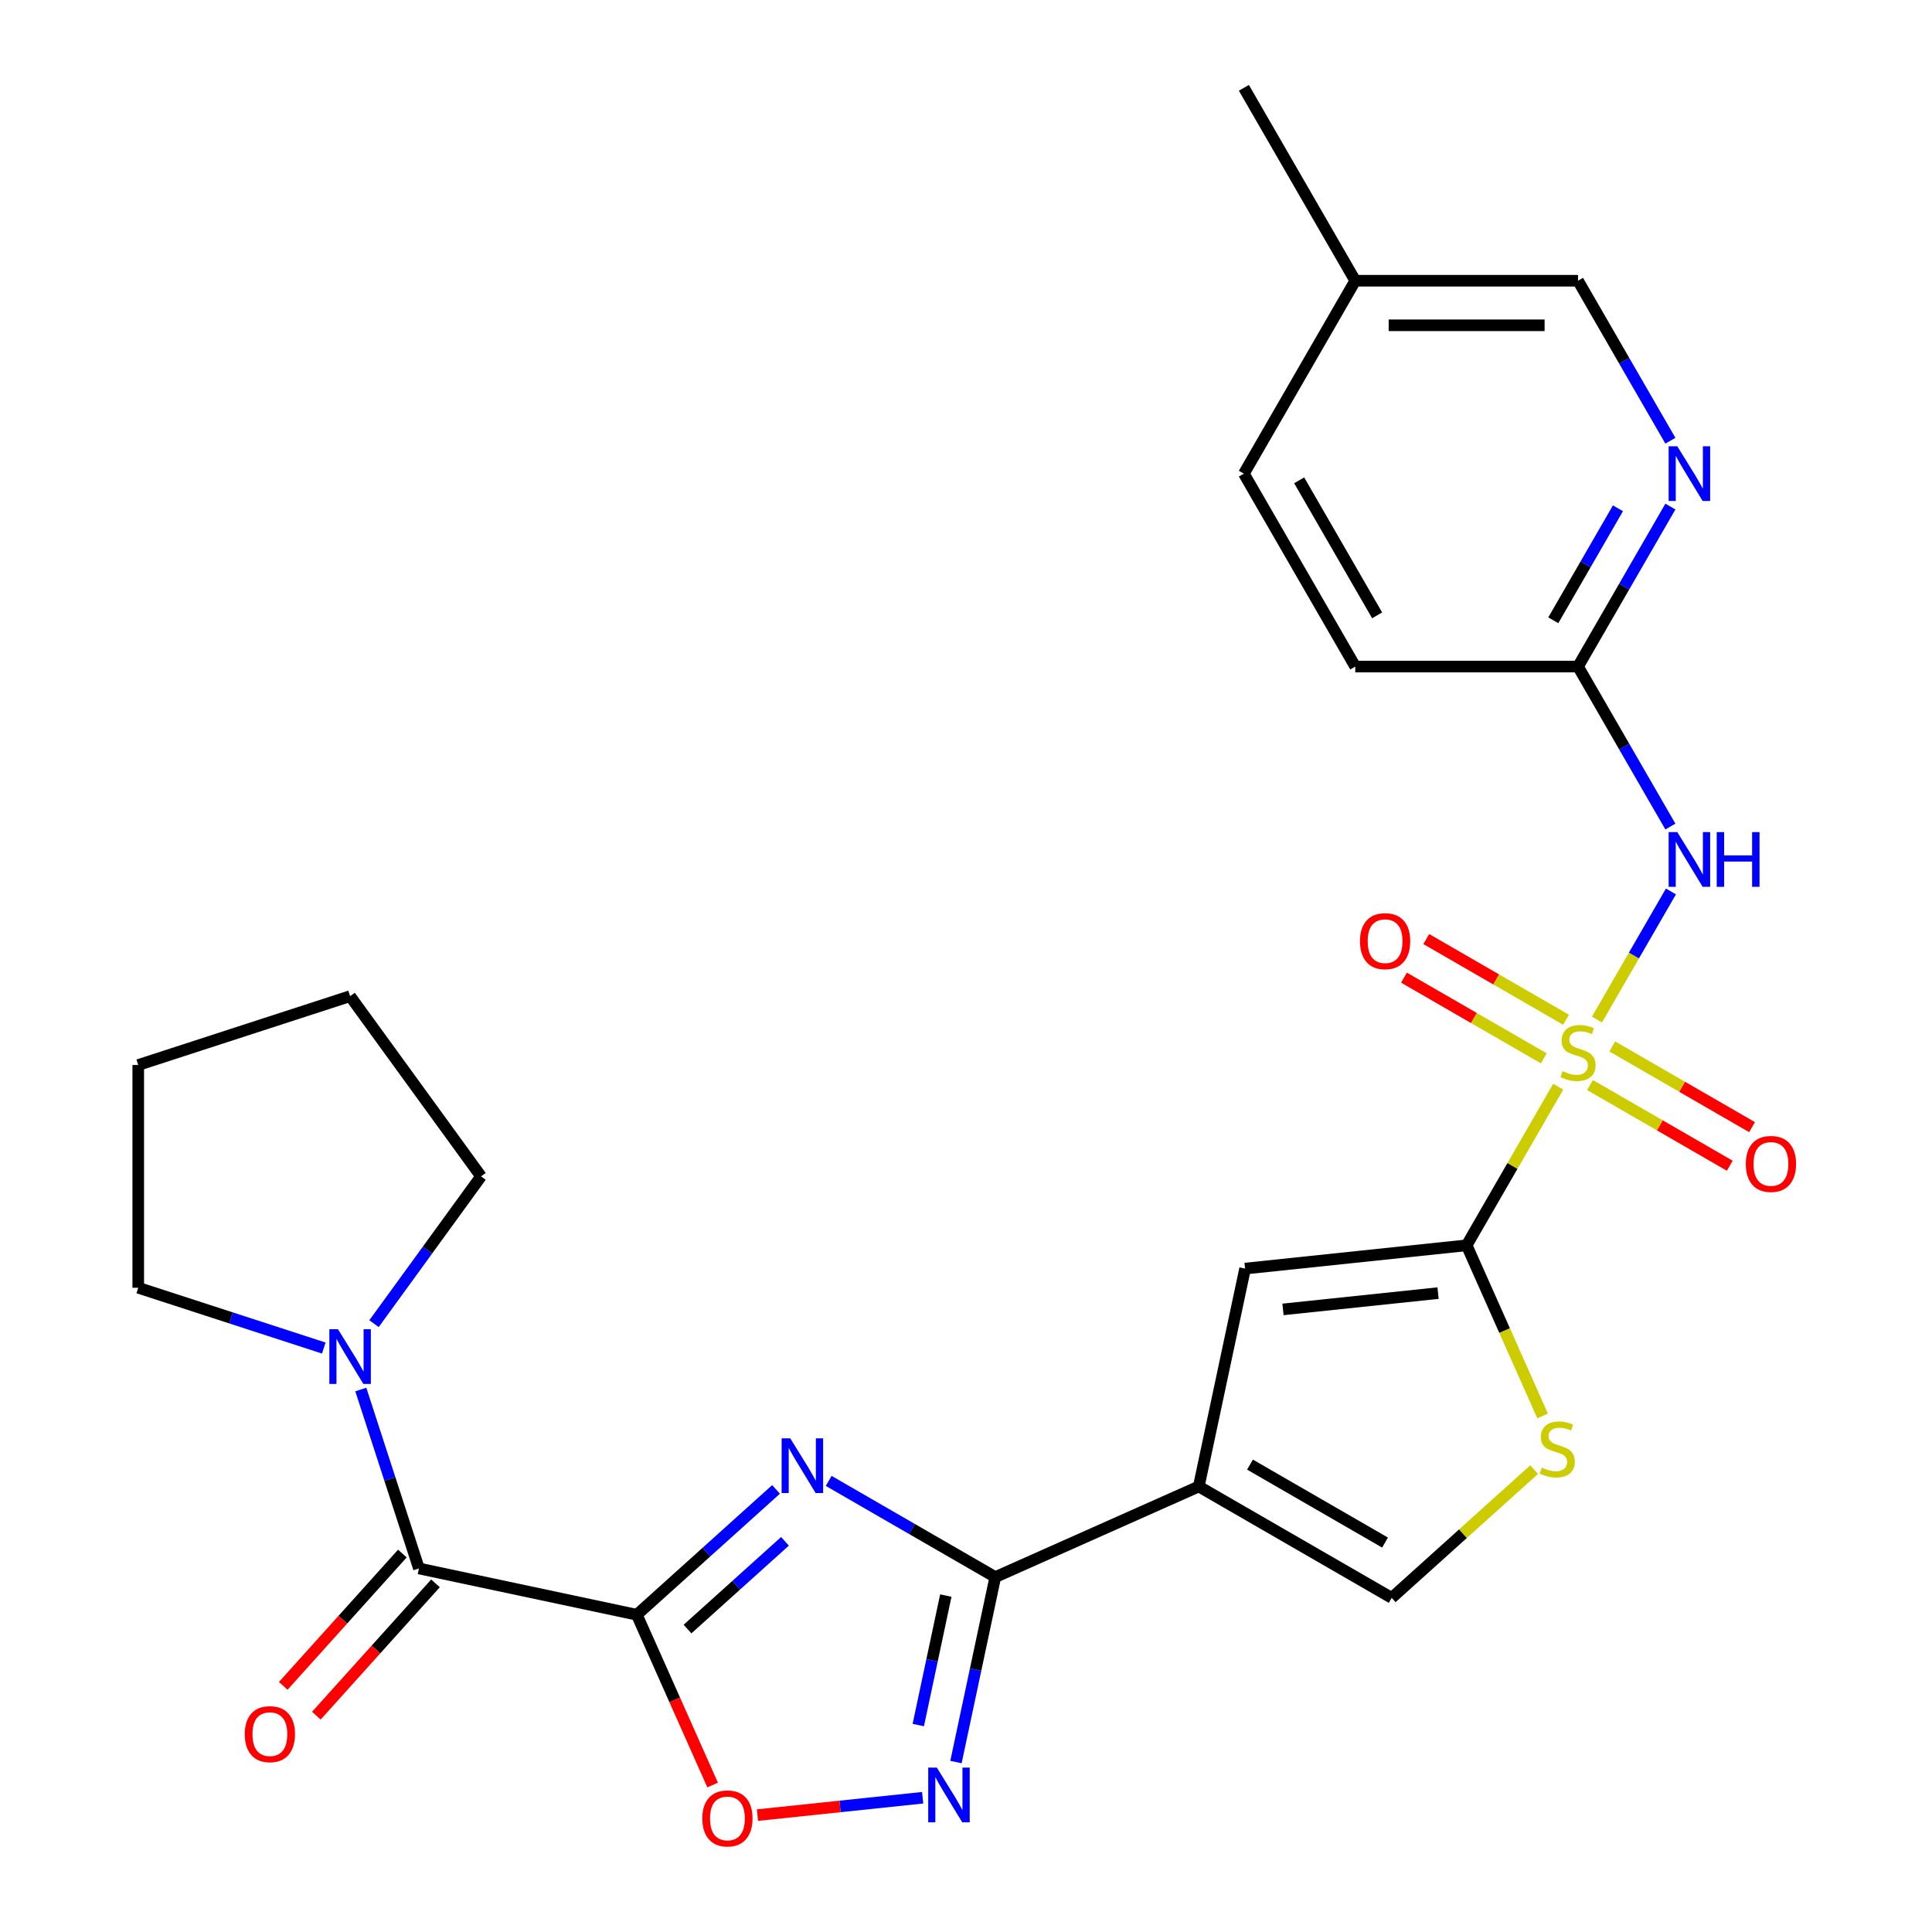 <?xml version='1.0' encoding='iso-8859-1'?>
<svg version='1.1' baseProfile='full'
              xmlns='http://www.w3.org/2000/svg'
                      xmlns:rdkit='http://www.rdkit.org/xml'
                      xmlns:xlink='http://www.w3.org/1999/xlink'
                  xml:space='preserve'
width='1000px' height='1000px' viewBox='0 0 1000 1000'>
<!-- END OF HEADER -->
<rect style='opacity:1.0;fill:#FFFFFF;stroke:none' width='1000' height='1000' x='0' y='0'> </rect>
<path class='bond-2' d='M 806.523,562.479 L 782.826,603.524' style='fill:none;fill-rule:evenodd;stroke:#CCCC00;stroke-width:6px;stroke-linecap:butt;stroke-linejoin:miter;stroke-opacity:1' />
<path class='bond-2' d='M 782.826,603.524 L 759.128,644.569' style='fill:none;fill-rule:evenodd;stroke:#000000;stroke-width:6px;stroke-linecap:butt;stroke-linejoin:miter;stroke-opacity:1' />
<path class='bond-5' d='M 826.595,527.714 L 845.733,494.565' style='fill:none;fill-rule:evenodd;stroke:#CCCC00;stroke-width:6px;stroke-linecap:butt;stroke-linejoin:miter;stroke-opacity:1' />
<path class='bond-5' d='M 845.733,494.565 L 864.872,461.416' style='fill:none;fill-rule:evenodd;stroke:#0000FF;stroke-width:6px;stroke-linecap:butt;stroke-linejoin:miter;stroke-opacity:1' />
<path class='bond-15' d='M 810.581,527.825 L 774.404,506.938' style='fill:none;fill-rule:evenodd;stroke:#CCCC00;stroke-width:6px;stroke-linecap:butt;stroke-linejoin:miter;stroke-opacity:1' />
<path class='bond-15' d='M 774.404,506.938 L 738.228,486.052' style='fill:none;fill-rule:evenodd;stroke:#FF0000;stroke-width:6px;stroke-linecap:butt;stroke-linejoin:miter;stroke-opacity:1' />
<path class='bond-15' d='M 799.051,547.795 L 762.874,526.909' style='fill:none;fill-rule:evenodd;stroke:#CCCC00;stroke-width:6px;stroke-linecap:butt;stroke-linejoin:miter;stroke-opacity:1' />
<path class='bond-15' d='M 762.874,526.909 L 726.698,506.023' style='fill:none;fill-rule:evenodd;stroke:#FF0000;stroke-width:6px;stroke-linecap:butt;stroke-linejoin:miter;stroke-opacity:1' />
<path class='bond-16' d='M 822.976,561.609 L 859.152,582.495' style='fill:none;fill-rule:evenodd;stroke:#CCCC00;stroke-width:6px;stroke-linecap:butt;stroke-linejoin:miter;stroke-opacity:1' />
<path class='bond-16' d='M 859.152,582.495 L 895.328,603.381' style='fill:none;fill-rule:evenodd;stroke:#FF0000;stroke-width:6px;stroke-linecap:butt;stroke-linejoin:miter;stroke-opacity:1' />
<path class='bond-16' d='M 834.506,541.638 L 870.682,562.524' style='fill:none;fill-rule:evenodd;stroke:#CCCC00;stroke-width:6px;stroke-linecap:butt;stroke-linejoin:miter;stroke-opacity:1' />
<path class='bond-16' d='M 870.682,562.524 L 906.858,583.411' style='fill:none;fill-rule:evenodd;stroke:#FF0000;stroke-width:6px;stroke-linecap:butt;stroke-linejoin:miter;stroke-opacity:1' />
<path class='bond-0' d='M 329.62,835.799 L 365.651,803.356' style='fill:none;fill-rule:evenodd;stroke:#000000;stroke-width:6px;stroke-linecap:butt;stroke-linejoin:miter;stroke-opacity:1' />
<path class='bond-0' d='M 365.651,803.356 L 401.682,770.914' style='fill:none;fill-rule:evenodd;stroke:#0000FF;stroke-width:6px;stroke-linecap:butt;stroke-linejoin:miter;stroke-opacity:1' />
<path class='bond-0' d='M 355.859,843.203 L 381.081,820.493' style='fill:none;fill-rule:evenodd;stroke:#000000;stroke-width:6px;stroke-linecap:butt;stroke-linejoin:miter;stroke-opacity:1' />
<path class='bond-0' d='M 381.081,820.493 L 406.303,797.783' style='fill:none;fill-rule:evenodd;stroke:#0000FF;stroke-width:6px;stroke-linecap:butt;stroke-linejoin:miter;stroke-opacity:1' />
<path class='bond-6' d='M 329.62,835.799 L 216.84,811.827' style='fill:none;fill-rule:evenodd;stroke:#000000;stroke-width:6px;stroke-linecap:butt;stroke-linejoin:miter;stroke-opacity:1' />
<path class='bond-29' d='M 329.62,835.799 L 349.239,879.863' style='fill:none;fill-rule:evenodd;stroke:#000000;stroke-width:6px;stroke-linecap:butt;stroke-linejoin:miter;stroke-opacity:1' />
<path class='bond-29' d='M 349.239,879.863 L 368.857,923.928' style='fill:none;fill-rule:evenodd;stroke:#FF0000;stroke-width:6px;stroke-linecap:butt;stroke-linejoin:miter;stroke-opacity:1' />
<path class='bond-1' d='M 428.927,766.513 L 472.042,791.406' style='fill:none;fill-rule:evenodd;stroke:#0000FF;stroke-width:6px;stroke-linecap:butt;stroke-linejoin:miter;stroke-opacity:1' />
<path class='bond-1' d='M 472.042,791.406 L 515.157,816.298' style='fill:none;fill-rule:evenodd;stroke:#000000;stroke-width:6px;stroke-linecap:butt;stroke-linejoin:miter;stroke-opacity:1' />
<path class='bond-8' d='M 759.128,644.569 L 644.46,656.621' style='fill:none;fill-rule:evenodd;stroke:#000000;stroke-width:6px;stroke-linecap:butt;stroke-linejoin:miter;stroke-opacity:1' />
<path class='bond-8' d='M 744.339,669.311 L 664.071,677.747' style='fill:none;fill-rule:evenodd;stroke:#000000;stroke-width:6px;stroke-linecap:butt;stroke-linejoin:miter;stroke-opacity:1' />
<path class='bond-10' d='M 759.128,644.569 L 778.792,688.734' style='fill:none;fill-rule:evenodd;stroke:#000000;stroke-width:6px;stroke-linecap:butt;stroke-linejoin:miter;stroke-opacity:1' />
<path class='bond-10' d='M 778.792,688.734 L 798.455,732.898' style='fill:none;fill-rule:evenodd;stroke:#CCCC00;stroke-width:6px;stroke-linecap:butt;stroke-linejoin:miter;stroke-opacity:1' />
<path class='bond-3' d='M 515.157,816.298 L 620.488,769.401' style='fill:none;fill-rule:evenodd;stroke:#000000;stroke-width:6px;stroke-linecap:butt;stroke-linejoin:miter;stroke-opacity:1' />
<path class='bond-7' d='M 515.157,816.298 L 504.982,864.167' style='fill:none;fill-rule:evenodd;stroke:#000000;stroke-width:6px;stroke-linecap:butt;stroke-linejoin:miter;stroke-opacity:1' />
<path class='bond-7' d='M 504.982,864.167 L 494.807,912.036' style='fill:none;fill-rule:evenodd;stroke:#0000FF;stroke-width:6px;stroke-linecap:butt;stroke-linejoin:miter;stroke-opacity:1' />
<path class='bond-7' d='M 489.548,825.864 L 482.426,859.372' style='fill:none;fill-rule:evenodd;stroke:#000000;stroke-width:6px;stroke-linecap:butt;stroke-linejoin:miter;stroke-opacity:1' />
<path class='bond-7' d='M 482.426,859.372 L 475.303,892.88' style='fill:none;fill-rule:evenodd;stroke:#0000FF;stroke-width:6px;stroke-linecap:butt;stroke-linejoin:miter;stroke-opacity:1' />
<path class='bond-4' d='M 620.488,769.401 L 644.46,656.621' style='fill:none;fill-rule:evenodd;stroke:#000000;stroke-width:6px;stroke-linecap:butt;stroke-linejoin:miter;stroke-opacity:1' />
<path class='bond-27' d='M 620.488,769.401 L 720.341,827.051' style='fill:none;fill-rule:evenodd;stroke:#000000;stroke-width:6px;stroke-linecap:butt;stroke-linejoin:miter;stroke-opacity:1' />
<path class='bond-27' d='M 646.996,758.078 L 716.893,798.433' style='fill:none;fill-rule:evenodd;stroke:#000000;stroke-width:6px;stroke-linecap:butt;stroke-linejoin:miter;stroke-opacity:1' />
<path class='bond-13' d='M 864.589,427.822 L 840.683,386.417' style='fill:none;fill-rule:evenodd;stroke:#0000FF;stroke-width:6px;stroke-linecap:butt;stroke-linejoin:miter;stroke-opacity:1' />
<path class='bond-13' d='M 840.683,386.417 L 816.778,345.012' style='fill:none;fill-rule:evenodd;stroke:#000000;stroke-width:6px;stroke-linecap:butt;stroke-linejoin:miter;stroke-opacity:1' />
<path class='bond-12' d='M 216.84,811.827 L 201.794,765.52' style='fill:none;fill-rule:evenodd;stroke:#000000;stroke-width:6px;stroke-linecap:butt;stroke-linejoin:miter;stroke-opacity:1' />
<path class='bond-12' d='M 201.794,765.52 L 186.748,719.213' style='fill:none;fill-rule:evenodd;stroke:#0000FF;stroke-width:6px;stroke-linecap:butt;stroke-linejoin:miter;stroke-opacity:1' />
<path class='bond-17' d='M 208.271,804.111 L 177.441,838.352' style='fill:none;fill-rule:evenodd;stroke:#000000;stroke-width:6px;stroke-linecap:butt;stroke-linejoin:miter;stroke-opacity:1' />
<path class='bond-17' d='M 177.441,838.352 L 146.61,872.593' style='fill:none;fill-rule:evenodd;stroke:#FF0000;stroke-width:6px;stroke-linecap:butt;stroke-linejoin:miter;stroke-opacity:1' />
<path class='bond-17' d='M 225.408,819.542 L 194.578,853.783' style='fill:none;fill-rule:evenodd;stroke:#000000;stroke-width:6px;stroke-linecap:butt;stroke-linejoin:miter;stroke-opacity:1' />
<path class='bond-17' d='M 194.578,853.783 L 163.747,888.023' style='fill:none;fill-rule:evenodd;stroke:#FF0000;stroke-width:6px;stroke-linecap:butt;stroke-linejoin:miter;stroke-opacity:1' />
<path class='bond-9' d='M 477.562,930.51 L 434.809,935.003' style='fill:none;fill-rule:evenodd;stroke:#0000FF;stroke-width:6px;stroke-linecap:butt;stroke-linejoin:miter;stroke-opacity:1' />
<path class='bond-9' d='M 434.809,935.003 L 392.057,939.497' style='fill:none;fill-rule:evenodd;stroke:#FF0000;stroke-width:6px;stroke-linecap:butt;stroke-linejoin:miter;stroke-opacity:1' />
<path class='bond-11' d='M 794.062,760.672 L 757.202,793.861' style='fill:none;fill-rule:evenodd;stroke:#CCCC00;stroke-width:6px;stroke-linecap:butt;stroke-linejoin:miter;stroke-opacity:1' />
<path class='bond-11' d='M 757.202,793.861 L 720.341,827.051' style='fill:none;fill-rule:evenodd;stroke:#000000;stroke-width:6px;stroke-linecap:butt;stroke-linejoin:miter;stroke-opacity:1' />
<path class='bond-22' d='M 167.588,697.744 L 119.571,682.142' style='fill:none;fill-rule:evenodd;stroke:#0000FF;stroke-width:6px;stroke-linecap:butt;stroke-linejoin:miter;stroke-opacity:1' />
<path class='bond-22' d='M 119.571,682.142 L 71.554,666.54' style='fill:none;fill-rule:evenodd;stroke:#000000;stroke-width:6px;stroke-linecap:butt;stroke-linejoin:miter;stroke-opacity:1' />
<path class='bond-23' d='M 193.592,685.128 L 221.287,647.009' style='fill:none;fill-rule:evenodd;stroke:#0000FF;stroke-width:6px;stroke-linecap:butt;stroke-linejoin:miter;stroke-opacity:1' />
<path class='bond-23' d='M 221.287,647.009 L 248.982,608.891' style='fill:none;fill-rule:evenodd;stroke:#000000;stroke-width:6px;stroke-linecap:butt;stroke-linejoin:miter;stroke-opacity:1' />
<path class='bond-14' d='M 816.778,345.012 L 840.683,303.607' style='fill:none;fill-rule:evenodd;stroke:#000000;stroke-width:6px;stroke-linecap:butt;stroke-linejoin:miter;stroke-opacity:1' />
<path class='bond-14' d='M 840.683,303.607 L 864.589,262.202' style='fill:none;fill-rule:evenodd;stroke:#0000FF;stroke-width:6px;stroke-linecap:butt;stroke-linejoin:miter;stroke-opacity:1' />
<path class='bond-14' d='M 803.979,321.06 L 820.713,292.077' style='fill:none;fill-rule:evenodd;stroke:#000000;stroke-width:6px;stroke-linecap:butt;stroke-linejoin:miter;stroke-opacity:1' />
<path class='bond-14' d='M 820.713,292.077 L 837.446,263.093' style='fill:none;fill-rule:evenodd;stroke:#0000FF;stroke-width:6px;stroke-linecap:butt;stroke-linejoin:miter;stroke-opacity:1' />
<path class='bond-19' d='M 816.778,345.012 L 701.479,345.012' style='fill:none;fill-rule:evenodd;stroke:#000000;stroke-width:6px;stroke-linecap:butt;stroke-linejoin:miter;stroke-opacity:1' />
<path class='bond-18' d='M 864.589,228.117 L 840.683,186.712' style='fill:none;fill-rule:evenodd;stroke:#0000FF;stroke-width:6px;stroke-linecap:butt;stroke-linejoin:miter;stroke-opacity:1' />
<path class='bond-18' d='M 840.683,186.712 L 816.778,145.307' style='fill:none;fill-rule:evenodd;stroke:#000000;stroke-width:6px;stroke-linecap:butt;stroke-linejoin:miter;stroke-opacity:1' />
<path class='bond-28' d='M 816.778,145.307 L 701.479,145.307' style='fill:none;fill-rule:evenodd;stroke:#000000;stroke-width:6px;stroke-linecap:butt;stroke-linejoin:miter;stroke-opacity:1' />
<path class='bond-28' d='M 799.483,168.367 L 718.773,168.367' style='fill:none;fill-rule:evenodd;stroke:#000000;stroke-width:6px;stroke-linecap:butt;stroke-linejoin:miter;stroke-opacity:1' />
<path class='bond-21' d='M 701.479,345.012 L 643.829,245.159' style='fill:none;fill-rule:evenodd;stroke:#000000;stroke-width:6px;stroke-linecap:butt;stroke-linejoin:miter;stroke-opacity:1' />
<path class='bond-21' d='M 712.802,318.504 L 672.447,248.607' style='fill:none;fill-rule:evenodd;stroke:#000000;stroke-width:6px;stroke-linecap:butt;stroke-linejoin:miter;stroke-opacity:1' />
<path class='bond-20' d='M 701.479,145.307 L 643.829,245.159' style='fill:none;fill-rule:evenodd;stroke:#000000;stroke-width:6px;stroke-linecap:butt;stroke-linejoin:miter;stroke-opacity:1' />
<path class='bond-24' d='M 701.479,145.307 L 643.829,45.455' style='fill:none;fill-rule:evenodd;stroke:#000000;stroke-width:6px;stroke-linecap:butt;stroke-linejoin:miter;stroke-opacity:1' />
<path class='bond-26' d='M 71.554,666.54 L 71.554,551.241' style='fill:none;fill-rule:evenodd;stroke:#000000;stroke-width:6px;stroke-linecap:butt;stroke-linejoin:miter;stroke-opacity:1' />
<path class='bond-25' d='M 248.982,608.891 L 181.21,515.611' style='fill:none;fill-rule:evenodd;stroke:#000000;stroke-width:6px;stroke-linecap:butt;stroke-linejoin:miter;stroke-opacity:1' />
<path class='bond-30' d='M 181.21,515.611 L 71.554,551.241' style='fill:none;fill-rule:evenodd;stroke:#000000;stroke-width:6px;stroke-linecap:butt;stroke-linejoin:miter;stroke-opacity:1' />
<path  class='atom-0' d='M 808.778 554.437
Q 809.098 554.557, 810.418 555.117
Q 811.738 555.677, 813.178 556.037
Q 814.658 556.357, 816.098 556.357
Q 818.778 556.357, 820.338 555.077
Q 821.898 553.757, 821.898 551.477
Q 821.898 549.917, 821.098 548.957
Q 820.338 547.997, 819.138 547.477
Q 817.938 546.957, 815.938 546.357
Q 813.418 545.597, 811.898 544.877
Q 810.418 544.157, 809.338 542.637
Q 808.298 541.117, 808.298 538.557
Q 808.298 534.997, 810.698 532.797
Q 813.138 530.597, 817.938 530.597
Q 821.218 530.597, 824.938 532.157
L 824.018 535.237
Q 820.618 533.837, 818.058 533.837
Q 815.298 533.837, 813.778 534.997
Q 812.258 536.117, 812.298 538.077
Q 812.298 539.597, 813.058 540.517
Q 813.858 541.437, 814.978 541.957
Q 816.138 542.477, 818.058 543.077
Q 820.618 543.877, 822.138 544.677
Q 823.658 545.477, 824.738 547.117
Q 825.858 548.717, 825.858 551.477
Q 825.858 555.397, 823.218 557.517
Q 820.618 559.597, 816.258 559.597
Q 813.738 559.597, 811.818 559.037
Q 809.938 558.517, 807.698 557.597
L 808.778 554.437
' fill='#CCCC00'/>
<path  class='atom-2' d='M 409.044 744.488
L 418.324 759.488
Q 419.244 760.968, 420.724 763.648
Q 422.204 766.328, 422.284 766.488
L 422.284 744.488
L 426.044 744.488
L 426.044 772.808
L 422.164 772.808
L 412.204 756.408
Q 411.044 754.488, 409.804 752.288
Q 408.604 750.088, 408.244 749.408
L 408.244 772.808
L 404.564 772.808
L 404.564 744.488
L 409.044 744.488
' fill='#0000FF'/>
<path  class='atom-6' d='M 868.168 430.704
L 877.448 445.704
Q 878.368 447.184, 879.848 449.864
Q 881.328 452.544, 881.408 452.704
L 881.408 430.704
L 885.168 430.704
L 885.168 459.024
L 881.288 459.024
L 871.328 442.624
Q 870.168 440.704, 868.928 438.504
Q 867.728 436.304, 867.368 435.624
L 867.368 459.024
L 863.688 459.024
L 863.688 430.704
L 868.168 430.704
' fill='#0000FF'/>
<path  class='atom-6' d='M 888.568 430.704
L 892.408 430.704
L 892.408 442.744
L 906.888 442.744
L 906.888 430.704
L 910.728 430.704
L 910.728 459.024
L 906.888 459.024
L 906.888 445.944
L 892.408 445.944
L 892.408 459.024
L 888.568 459.024
L 888.568 430.704
' fill='#0000FF'/>
<path  class='atom-8' d='M 484.925 914.918
L 494.205 929.918
Q 495.125 931.398, 496.605 934.078
Q 498.085 936.758, 498.165 936.918
L 498.165 914.918
L 501.925 914.918
L 501.925 943.238
L 498.045 943.238
L 488.085 926.838
Q 486.925 924.918, 485.685 922.718
Q 484.485 920.518, 484.125 919.838
L 484.125 943.238
L 480.445 943.238
L 480.445 914.918
L 484.925 914.918
' fill='#0000FF'/>
<path  class='atom-10' d='M 363.516 941.21
Q 363.516 934.41, 366.876 930.61
Q 370.236 926.81, 376.516 926.81
Q 382.796 926.81, 386.156 930.61
Q 389.516 934.41, 389.516 941.21
Q 389.516 948.09, 386.116 952.01
Q 382.716 955.89, 376.516 955.89
Q 370.276 955.89, 366.876 952.01
Q 363.516 948.13, 363.516 941.21
M 376.516 952.69
Q 380.836 952.69, 383.156 949.81
Q 385.516 946.89, 385.516 941.21
Q 385.516 935.65, 383.156 932.85
Q 380.836 930.01, 376.516 930.01
Q 372.196 930.01, 369.836 932.81
Q 367.516 935.61, 367.516 941.21
Q 367.516 946.93, 369.836 949.81
Q 372.196 952.69, 376.516 952.69
' fill='#FF0000'/>
<path  class='atom-11' d='M 798.025 759.621
Q 798.345 759.741, 799.665 760.301
Q 800.985 760.861, 802.425 761.221
Q 803.905 761.541, 805.345 761.541
Q 808.025 761.541, 809.585 760.261
Q 811.145 758.941, 811.145 756.661
Q 811.145 755.101, 810.345 754.141
Q 809.585 753.181, 808.385 752.661
Q 807.185 752.141, 805.185 751.541
Q 802.665 750.781, 801.145 750.061
Q 799.665 749.341, 798.585 747.821
Q 797.545 746.301, 797.545 743.741
Q 797.545 740.181, 799.945 737.981
Q 802.385 735.781, 807.185 735.781
Q 810.465 735.781, 814.185 737.341
L 813.265 740.421
Q 809.865 739.021, 807.305 739.021
Q 804.545 739.021, 803.025 740.181
Q 801.505 741.301, 801.545 743.261
Q 801.545 744.781, 802.305 745.701
Q 803.105 746.621, 804.225 747.141
Q 805.385 747.661, 807.305 748.261
Q 809.865 749.061, 811.385 749.861
Q 812.905 750.661, 813.985 752.301
Q 815.105 753.901, 815.105 756.661
Q 815.105 760.581, 812.465 762.701
Q 809.865 764.781, 805.505 764.781
Q 802.985 764.781, 801.065 764.221
Q 799.185 763.701, 796.945 762.781
L 798.025 759.621
' fill='#CCCC00'/>
<path  class='atom-13' d='M 174.95 688.01
L 184.23 703.01
Q 185.15 704.49, 186.63 707.17
Q 188.11 709.85, 188.19 710.01
L 188.19 688.01
L 191.95 688.01
L 191.95 716.33
L 188.07 716.33
L 178.11 699.93
Q 176.95 698.01, 175.71 695.81
Q 174.51 693.61, 174.15 692.93
L 174.15 716.33
L 170.47 716.33
L 170.47 688.01
L 174.95 688.01
' fill='#0000FF'/>
<path  class='atom-15' d='M 868.168 230.999
L 877.448 245.999
Q 878.368 247.479, 879.848 250.159
Q 881.328 252.839, 881.408 252.999
L 881.408 230.999
L 885.168 230.999
L 885.168 259.319
L 881.288 259.319
L 871.328 242.919
Q 870.168 240.999, 868.928 238.799
Q 867.728 236.599, 867.368 235.919
L 867.368 259.319
L 863.688 259.319
L 863.688 230.999
L 868.168 230.999
' fill='#0000FF'/>
<path  class='atom-16' d='M 703.926 487.147
Q 703.926 480.347, 707.286 476.547
Q 710.646 472.747, 716.926 472.747
Q 723.206 472.747, 726.566 476.547
Q 729.926 480.347, 729.926 487.147
Q 729.926 494.027, 726.526 497.947
Q 723.126 501.827, 716.926 501.827
Q 710.686 501.827, 707.286 497.947
Q 703.926 494.067, 703.926 487.147
M 716.926 498.627
Q 721.246 498.627, 723.566 495.747
Q 725.926 492.827, 725.926 487.147
Q 725.926 481.587, 723.566 478.787
Q 721.246 475.947, 716.926 475.947
Q 712.606 475.947, 710.246 478.747
Q 707.926 481.547, 707.926 487.147
Q 707.926 492.867, 710.246 495.747
Q 712.606 498.627, 716.926 498.627
' fill='#FF0000'/>
<path  class='atom-17' d='M 903.631 602.447
Q 903.631 595.647, 906.991 591.847
Q 910.351 588.047, 916.631 588.047
Q 922.911 588.047, 926.271 591.847
Q 929.631 595.647, 929.631 602.447
Q 929.631 609.327, 926.231 613.247
Q 922.831 617.127, 916.631 617.127
Q 910.391 617.127, 906.991 613.247
Q 903.631 609.367, 903.631 602.447
M 916.631 613.927
Q 920.951 613.927, 923.271 611.047
Q 925.631 608.127, 925.631 602.447
Q 925.631 596.887, 923.271 594.087
Q 920.951 591.247, 916.631 591.247
Q 912.311 591.247, 909.951 594.047
Q 907.631 596.847, 907.631 602.447
Q 907.631 608.167, 909.951 611.047
Q 912.311 613.927, 916.631 613.927
' fill='#FF0000'/>
<path  class='atom-18' d='M 126.689 897.591
Q 126.689 890.791, 130.049 886.991
Q 133.409 883.191, 139.689 883.191
Q 145.969 883.191, 149.329 886.991
Q 152.689 890.791, 152.689 897.591
Q 152.689 904.471, 149.289 908.391
Q 145.889 912.271, 139.689 912.271
Q 133.449 912.271, 130.049 908.391
Q 126.689 904.511, 126.689 897.591
M 139.689 909.071
Q 144.009 909.071, 146.329 906.191
Q 148.689 903.271, 148.689 897.591
Q 148.689 892.031, 146.329 889.231
Q 144.009 886.391, 139.689 886.391
Q 135.369 886.391, 133.009 889.191
Q 130.689 891.991, 130.689 897.591
Q 130.689 903.311, 133.009 906.191
Q 135.369 909.071, 139.689 909.071
' fill='#FF0000'/>
</svg>
